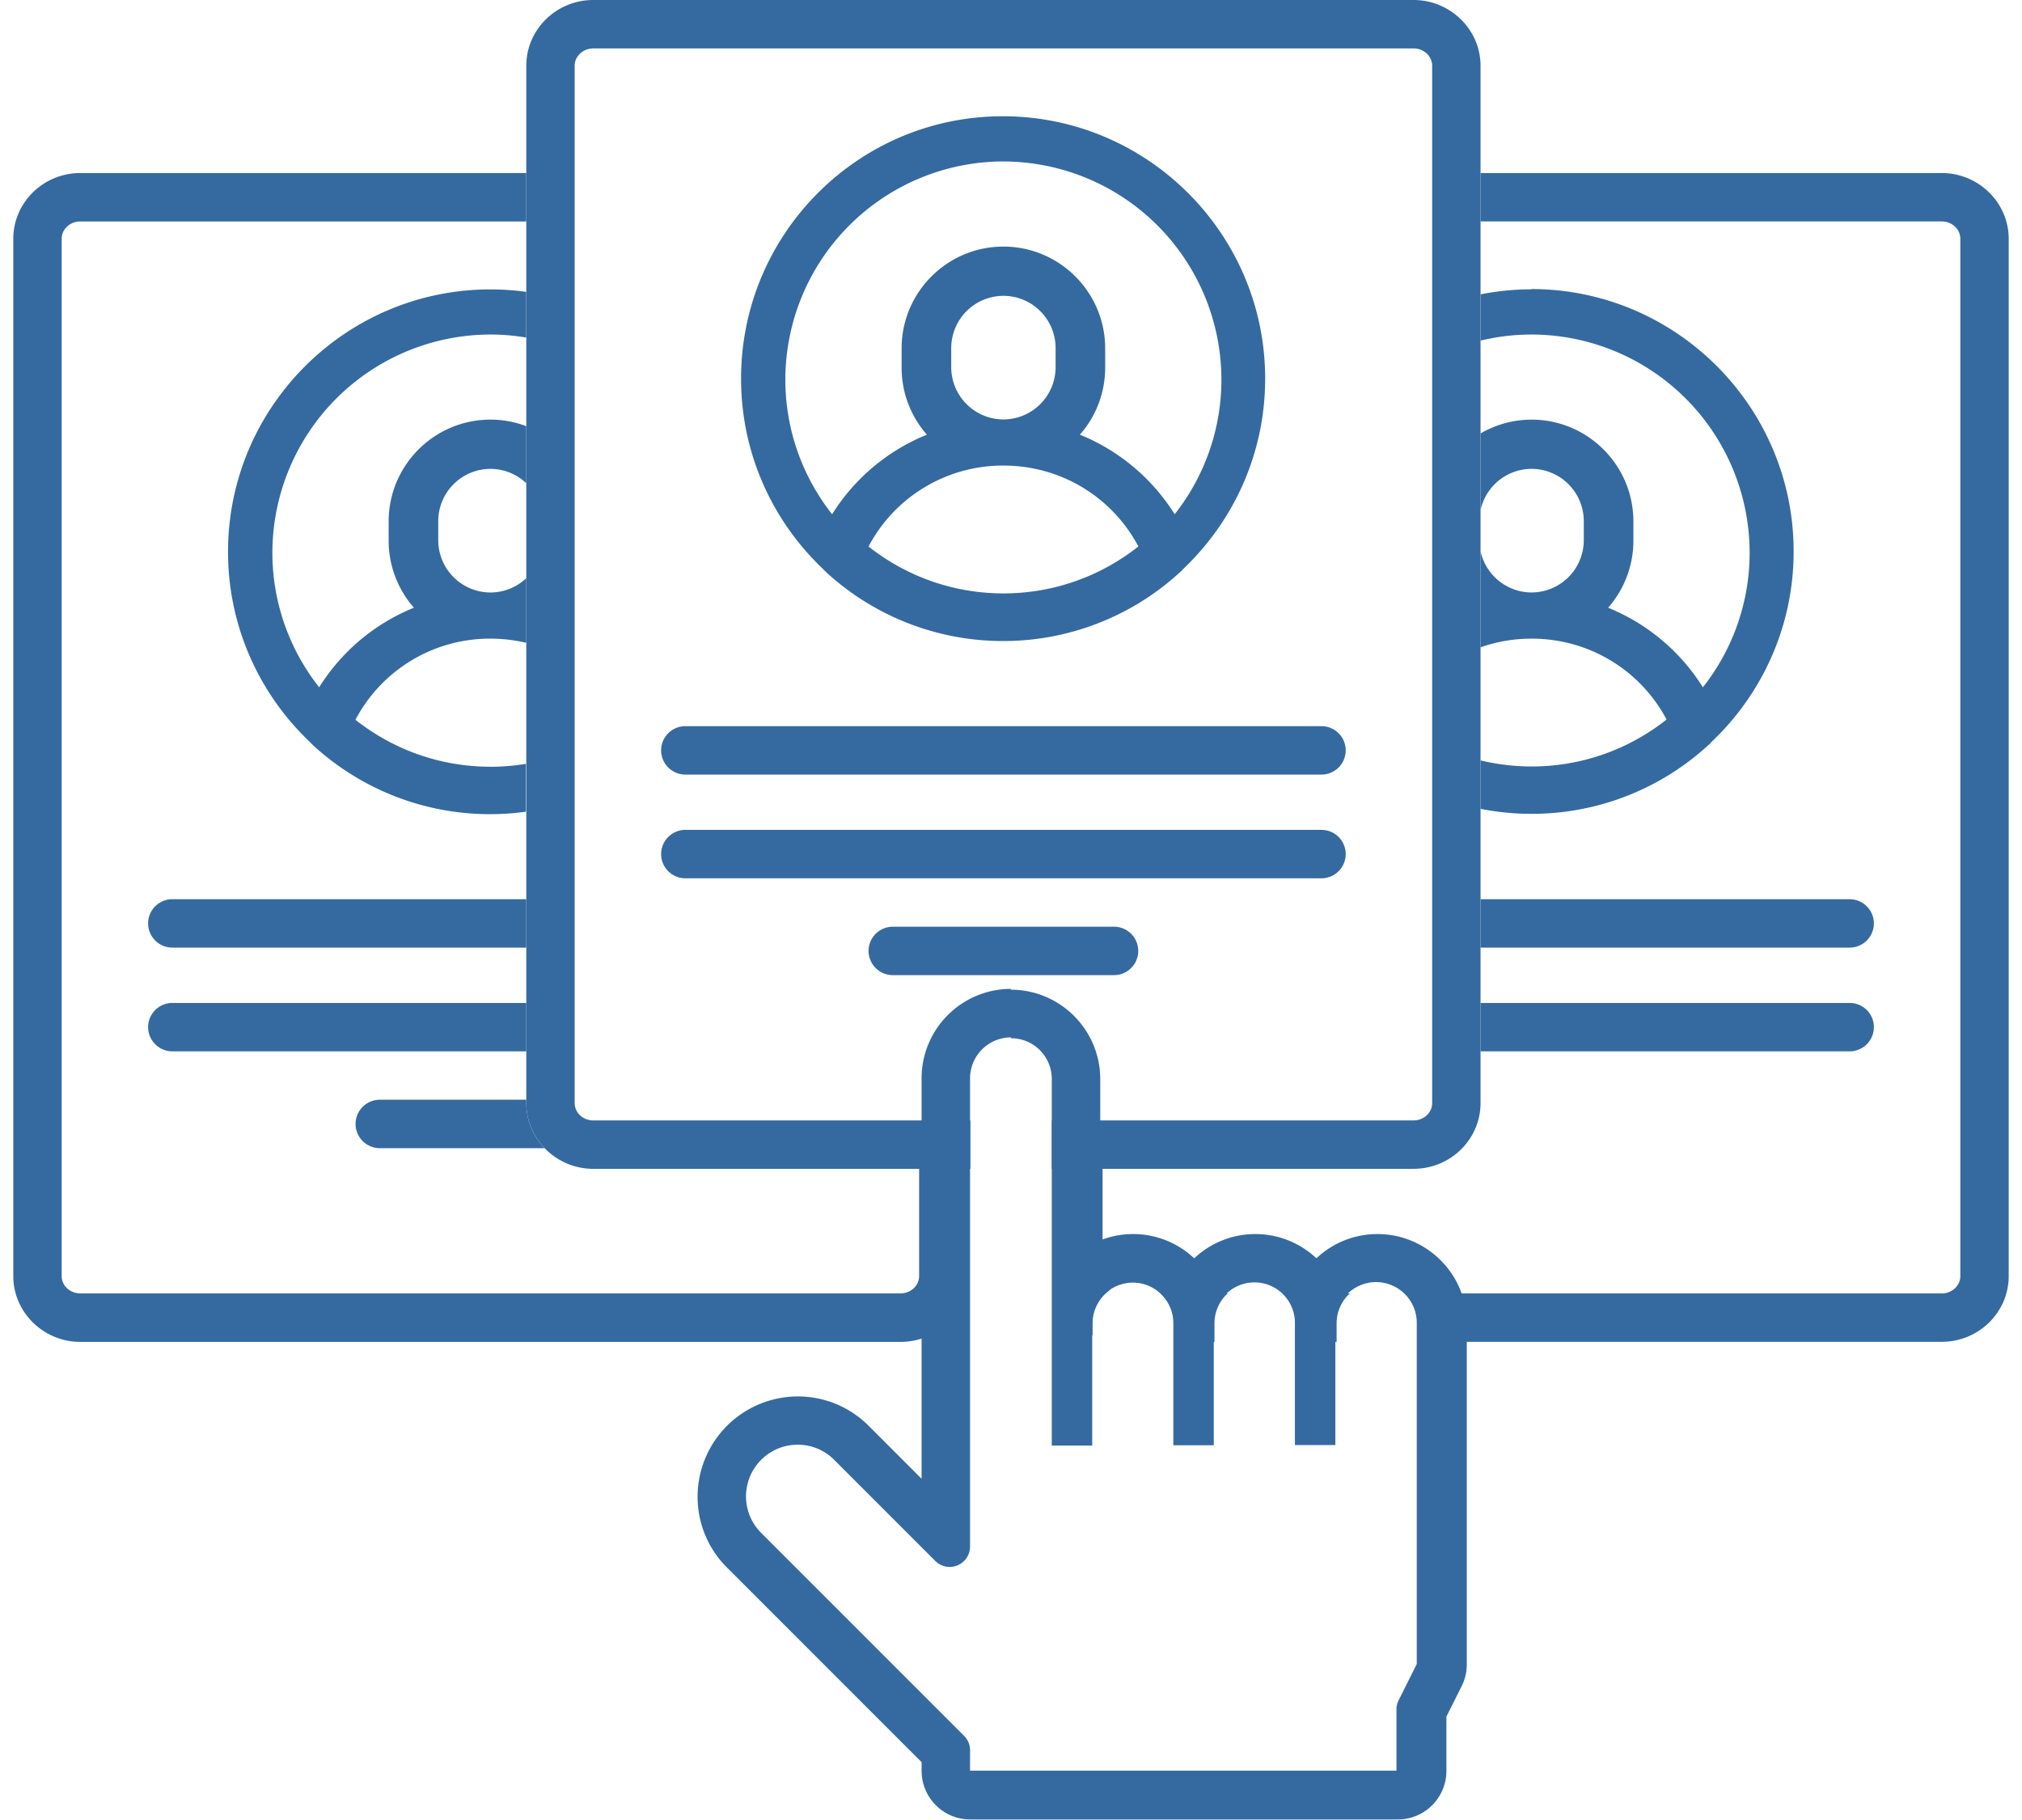 <svg xmlns="http://www.w3.org/2000/svg" xmlns:xlink="http://www.w3.org/1999/xlink" width="80" height="72"><g fill="#356aa0"><path d="M46.45 52.353v.73h1.6v-.73c0-.47.203-.9.524-1.185h-2.658c.32.294.523.716.523 1.185zm4.833 0v.73h1.6v-.73c0-.47.203-.9.524-1.185H50.76c.32.294.523.716.523 1.185zm25.54-45.507H58.578V8.76h18.246c.406 0 .736.307.736.684v41.04c0 .377-.33.684-.736.684h-21.23c.32.294.523.715.523 1.182v.733h20.707c1.462 0 2.65-1.166 2.65-2.6V9.445c0-1.433-1.2-2.6-2.65-2.6zm-32.9 44.18c-.176-.125-.3-.322-.3-.543v-4.246H41.72v4.246c0 1.032.616 1.925 1.507 2.344v-.475a1.61 1.61 0 0 1 .698-1.326z"/><path d="M58.578 8.76V6.846m2.02 4.6a10.33 10.33 0 0 0-2.019.198v1.83a8.62 8.62 0 0 1 2.02-.24 8.64 8.64 0 0 1 8.625 8.625 8.58 8.58 0 0 1-1.85 5.331 7.95 7.95 0 0 0-3.749-3.148 4.01 4.01 0 0 0 1-2.652v-.762c0-2.22-1.806-4.027-4.027-4.027-.736 0-1.425.2-2.02.545v3.036a2.07 2.07 0 0 1 2.019-1.634 2.07 2.07 0 0 1 2.065 2.065v.76a2.07 2.07 0 0 1-2.065 2.065 2.07 2.07 0 0 1-2.019-1.634v3.803c.635-.223 1.315-.342 2.02-.342 2.27 0 4.3 1.24 5.34 3.2-1.47 1.162-3.326 1.857-5.34 1.857a8.69 8.69 0 0 1-2.02-.24v1.916a10.41 10.41 0 0 0 2.019.198 10.33 10.33 0 0 0 7.006-2.73c.04-.03.077-.066.1-.103 2.007-1.894 3.262-4.577 3.262-7.548.001-5.722-4.655-10.38-10.378-10.38zm12.585 24.127H58.578v1.915h14.604a.96.96 0 0 0 .958-.958.96.96 0 0 0-.958-.957zm0 4.104H58.578v1.915h14.604a.96.96 0 0 0 .958-.958c0-.53-.43-.957-.958-.957zm-53.78-9.345c-2.015 0-3.87-.695-5.34-1.857a6.01 6.01 0 0 1 5.341-3.21 6.1 6.1 0 0 1 1.418.166v-2.56a2.06 2.06 0 0 1-1.418.568 2.07 2.07 0 0 1-2.065-2.065v-.76a2.07 2.07 0 0 1 2.065-2.065c.55 0 1.048.217 1.418.568V16.86c-.44-.167-.92-.26-1.418-.26-2.22 0-4.027 1.807-4.027 4.027v.762a4.01 4.01 0 0 0 1 2.652c-1.538.623-2.852 1.715-3.75 3.148-1.157-1.468-1.85-3.32-1.85-5.33a8.64 8.64 0 0 1 8.625-8.625c.483 0 .957.042 1.418.12v-1.808a10.37 10.37 0 0 0-1.418-.097c-5.723 0-10.38 4.656-10.38 10.38 0 2.97 1.255 5.654 3.262 7.548.034.037.07.072.1.103a10.34 10.34 0 0 0 7.006 2.729 10.37 10.37 0 0 0 1.418-.098v-1.893c-.46.075-.934.116-1.417.116zm-12.585 5.24a.96.96 0 0 0-.958.958.96.96 0 0 0 .958.958h14.004v-1.915H6.818zm0 4.104a.96.96 0 0 0-.958.958.96.96 0 0 0 .958.958h14.004v-1.915H6.818zm14.004 3.83h-5.796a.96.96 0 0 0-.958.958.96.96 0 0 0 .958.958h6.522a2.56 2.56 0 0 1-.726-1.784v-.132zm17.458 6.977v-4.246h-1.915v4.246c0 .377-.33.684-.736.684H3.176c-.406 0-.736-.307-.736-.684V9.445c0-.377.33-.684.736-.684h17.646V6.846H3.176c-1.462 0-2.65 1.166-2.65 2.6v41.04c0 1.433 1.2 2.6 2.65 2.6H35.63c1.462 0 2.65-1.166 2.65-2.6z"/><path d="M55.927 0H23.473c-1.462 0-2.65 1.166-2.65 2.6v41.04c0 1.433 1.2 2.6 2.65 2.6h14.92v-1.915h-14.92c-.406 0-.736-.307-.736-.684V2.6c0-.377.33-.684.736-.684h32.454c.406 0 .736.307.736.684v41.04c0 .377-.33.684-.736.684H41.614v1.915h14.313c1.462 0 2.65-1.166 2.65-2.6V2.6c0-1.433-1.2-2.6-2.65-2.6zM32.582 22.528c.034.037.07.072.1.103a10.34 10.34 0 0 0 7.006 2.729 10.33 10.33 0 0 0 7.006-2.73c.04-.03.077-.066.1-.103 2.007-1.894 3.262-4.577 3.262-7.548 0-5.723-4.656-10.38-10.38-10.38S29.32 9.257 29.32 14.98c0 2.97 1.255 5.654 3.262 7.548zm1.777-.9a6.01 6.01 0 0 1 5.341-3.21c2.27 0 4.3 1.24 5.34 3.2-1.47 1.162-3.326 1.857-5.34 1.857s-3.87-.695-5.34-1.857zm3.276-7.1v-.76a2.07 2.07 0 0 1 2.065-2.065 2.07 2.07 0 0 1 2.065 2.065v.76a2.07 2.07 0 0 1-2.065 2.065 2.07 2.07 0 0 1-2.065-2.065zm2.065-8.14a8.64 8.64 0 0 1 8.625 8.625 8.58 8.58 0 0 1-1.85 5.331 7.95 7.95 0 0 0-3.749-3.148 4.01 4.01 0 0 0 1-2.652v-.762c0-2.22-1.806-4.027-4.027-4.027s-4.027 1.807-4.027 4.027v.762a4.01 4.01 0 0 0 1 2.652c-1.538.623-2.852 1.715-3.75 3.148-1.157-1.468-1.85-3.32-1.85-5.33A8.64 8.64 0 0 1 39.7 6.387z"/><use xlink:href="#B"/><use xlink:href="#B" y="4.103"/><path d="M44.077 38.577h-8.755a.96.96 0 0 1-.958-.958.96.96 0 0 1 .958-.958h8.755a.96.96 0 0 1 .958.958.96.96 0 0 1-.958.958zm-4.074 2.496a1.61 1.61 0 0 1 1.61 1.61v14.503h1.6v-4.834a1.61 1.61 0 0 1 1.61-1.61c.887 0 1.6.723 1.6 1.6v4.834h1.6v-4.834a1.61 1.61 0 0 1 1.61-1.61c.887 0 1.6.723 1.6 1.6v4.834h1.6v-4.834a1.61 1.61 0 1 1 3.221-.002v13.5l-.72 1.44a.8.8 0 0 0-.084.36v2.417H38.38v-.806a.8.8 0 0 0-.236-.57l-8.03-8.03c-.385-.386-.598-.9-.598-1.445 0-1.126.917-2.043 2.043-2.043a2.03 2.03 0 0 1 1.445.598l4 4a.8.8 0 0 0 .879.175c.302-.124.497-.42.497-.744v-18.53a1.62 1.62 0 0 1 1.615-1.612m0-1.92a3.54 3.54 0 0 0-3.533 3.533V58.5l-2.095-2.095a3.94 3.94 0 0 0-2.803-1.161 3.97 3.97 0 0 0-3.964 3.964 3.94 3.94 0 0 0 1.16 2.802l7.703 7.703v.343c0 1.06.86 1.922 1.922 1.922h16.92c1.06 0 1.922-.86 1.922-1.922V67.91l.603-1.204a1.91 1.91 0 0 0 .203-.86V52.35c0-1.946-1.585-3.53-3.533-3.53a3.52 3.52 0 0 0-2.417.958 3.52 3.52 0 0 0-2.417-.958 3.51 3.51 0 0 0-2.417.96 3.52 3.52 0 0 0-3.718-.711v-6.384c-.003-1.947-1.588-3.532-3.536-3.532z"/></g><defs ><path id="B" d="M52.285 30.643h-25.17a.96.96 0 0 1-.958-.958.96.96 0 0 1 .958-.958h25.17a.96.96 0 0 1 .958.958.96.96 0 0 1-.958.958z"/></defs></svg>